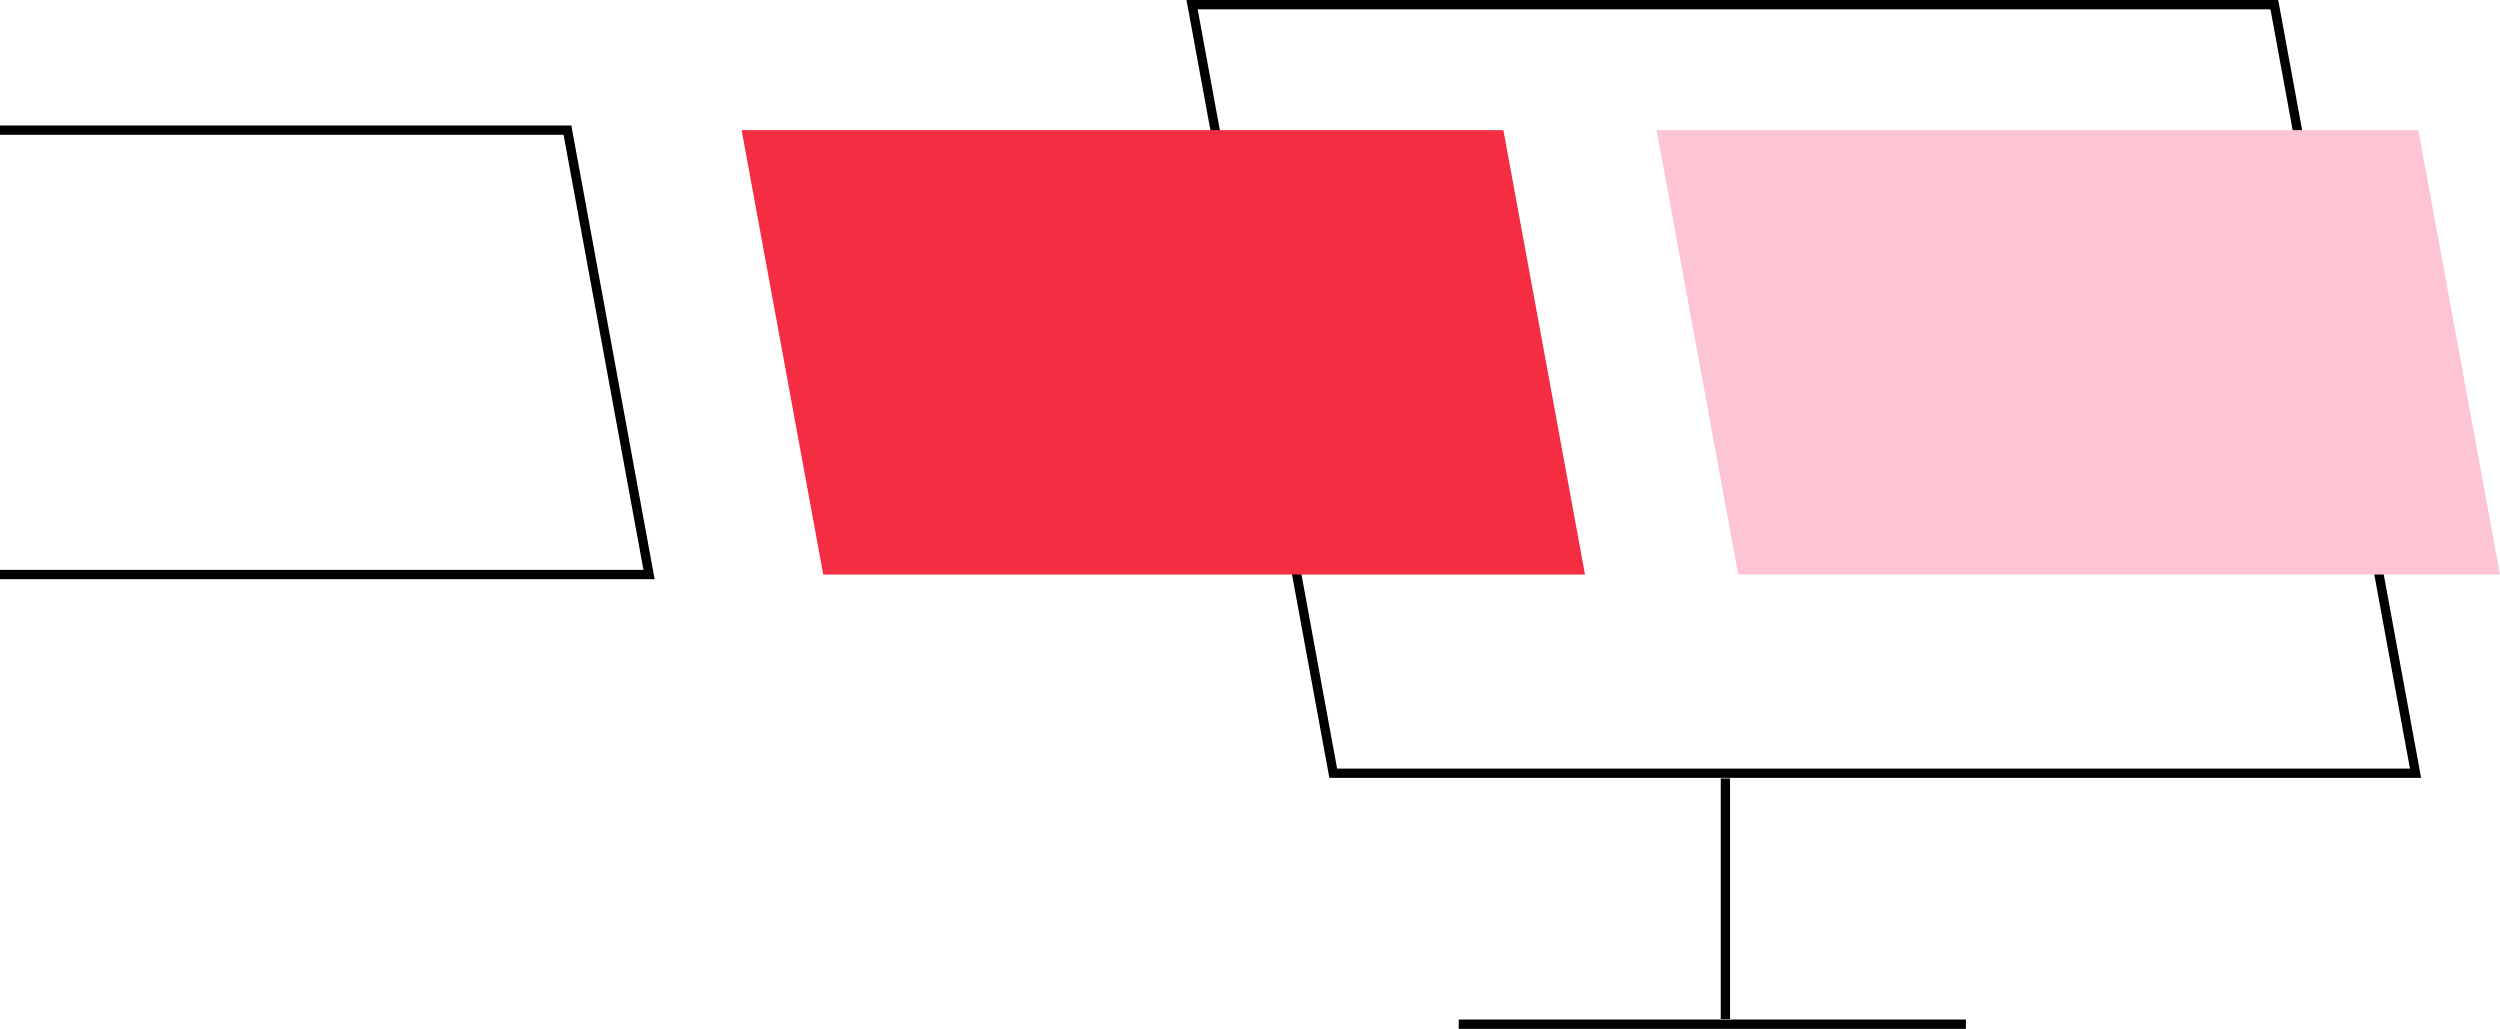 <svg xmlns="http://www.w3.org/2000/svg" width="537.003" height="221" fill="none" viewBox="0 0 537.003 221"><path stroke="#000" stroke-width="2" d="M286.38 166.09 256.06 1h232.47l30.33 165.09H286.38Z"/><path fill="#F52D42" d="M340.46 123.41H176.83L159.3 27.95h163.63l17.53 95.46Z"/><path stroke="#000" stroke-width="2" d="M0 27.95h121.89l17.53 95.46H0"/><path fill="#FDC4D4" d="M537 123.41H373.37l-17.53-95.46h163.62L537 123.41Z"/><path stroke="#000" stroke-width="2" d="M370.615 167.215v51.662M313.338 220h108.939"/></svg>